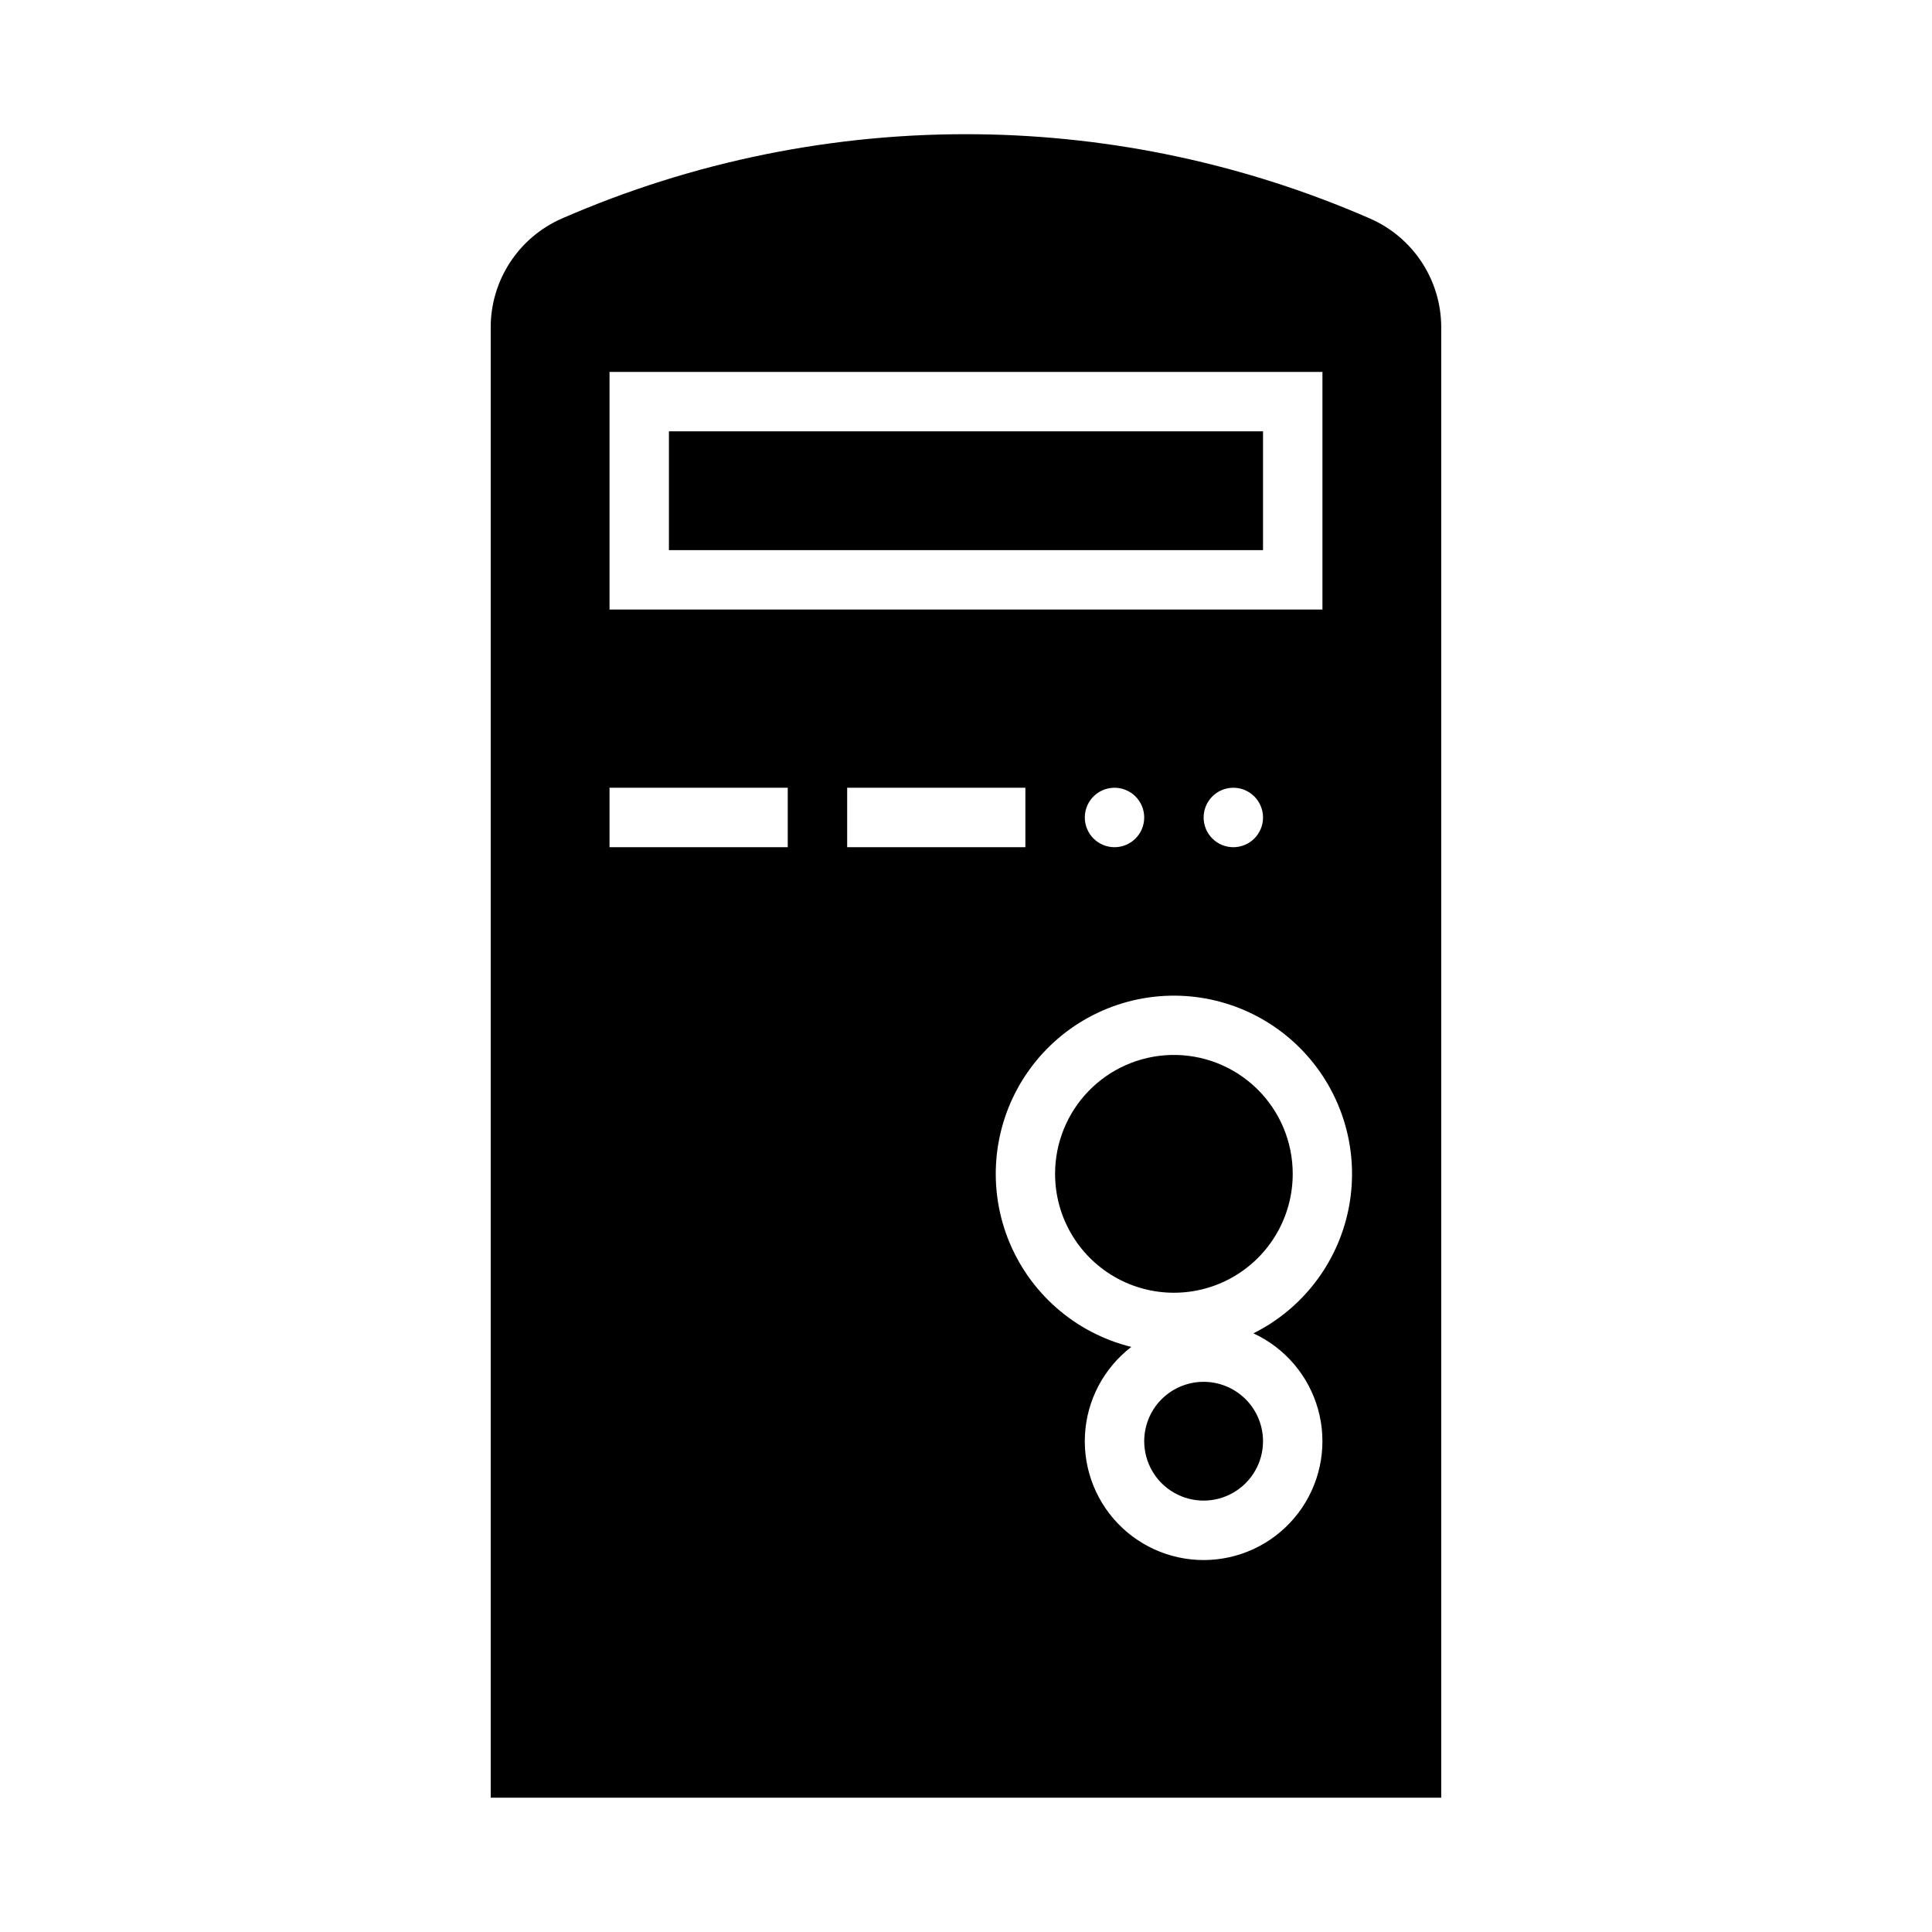 <?xml version="1.0" encoding="UTF-8"?>
<!-- Uploaded to: ICON Repo, www.svgrepo.com, Generator: ICON Repo Mixer Tools -->
<svg fill="#000000" width="800px" height="800px" version="1.1" viewBox="144 144 512 512" xmlns="http://www.w3.org/2000/svg">
 <path d="m403.07 179.58c-37.883-0.438-75.426 7.172-110.15 22.324-5.613 2.453-10.391 6.492-13.746 11.621-3.352 5.129-5.137 11.125-5.133 17.254v389.63h251.9v-389.63c0.004-6.133-1.785-12.129-5.144-17.258-3.359-5.133-8.145-9.168-13.766-11.617-32.812-14.32-68.164-21.91-103.96-22.324zm-97.539 62.977h188.93v62.977h-188.93zm15.742 15.742v31.488h157.44v-31.488zm-15.742 94.465h47.23v15.746h-47.23zm62.977 0h47.23v15.746h-47.23zm70.633 0c2.125-0.059 4.184 0.746 5.703 2.231 1.523 1.48 2.383 3.516 2.383 5.641 0.004 2.09-0.824 4.094-2.301 5.574-1.477 1.477-3.481 2.309-5.57 2.309s-4.094-0.832-5.57-2.309c-1.477-1.48-2.305-3.484-2.301-5.574-0.004-4.262 3.391-7.754 7.656-7.871zm31.488 0c2.125-0.059 4.18 0.746 5.703 2.231 1.523 1.48 2.383 3.516 2.383 5.641 0.004 2.09-0.824 4.094-2.301 5.574-1.477 1.477-3.481 2.309-5.57 2.309s-4.094-0.832-5.57-2.309c-1.477-1.48-2.305-3.484-2.301-5.574-0.004-4.262 3.391-7.754 7.656-7.871zm-16.543 55.105c14.406-0.301 28.164 5.992 37.355 17.09 9.195 11.098 12.82 25.785 9.844 39.887-2.977 14.102-12.227 26.07-25.121 32.504 8.383 3.871 14.648 11.23 17.133 20.125 2.484 8.895 0.934 18.434-4.234 26.086-5.168 7.656-13.434 12.656-22.613 13.676s-18.344-2.039-25.07-8.371c-6.723-6.332-10.328-15.297-9.859-24.52 0.469-9.227 4.965-17.777 12.293-23.398-14.953-3.684-27.168-14.43-32.734-28.789-5.566-14.359-3.781-30.531 4.781-43.332 8.562-12.797 22.828-20.621 38.227-20.957zm0.121 15.711c-8.199 0.234-15.988 3.656-21.703 9.543-5.715 5.891-8.906 13.773-8.895 21.977 0 11.25 6.004 21.645 15.746 27.27s21.746 5.625 31.488 0c9.742-5.625 15.742-16.02 15.742-27.27 0.012-8.512-3.422-16.668-9.523-22.605-6.102-5.938-14.344-9.152-22.855-8.914zm8.301 86.625c-4.094 0.121-7.981 1.832-10.836 4.769-2.852 2.941-4.445 6.879-4.445 10.973 0.008 5.621 3.008 10.812 7.879 13.621 4.867 2.809 10.863 2.809 15.73 0 4.871-2.809 7.871-8 7.879-13.621 0-4.254-1.719-8.332-4.773-11.297-3.055-2.965-7.176-4.57-11.434-4.445z"/>
</svg>